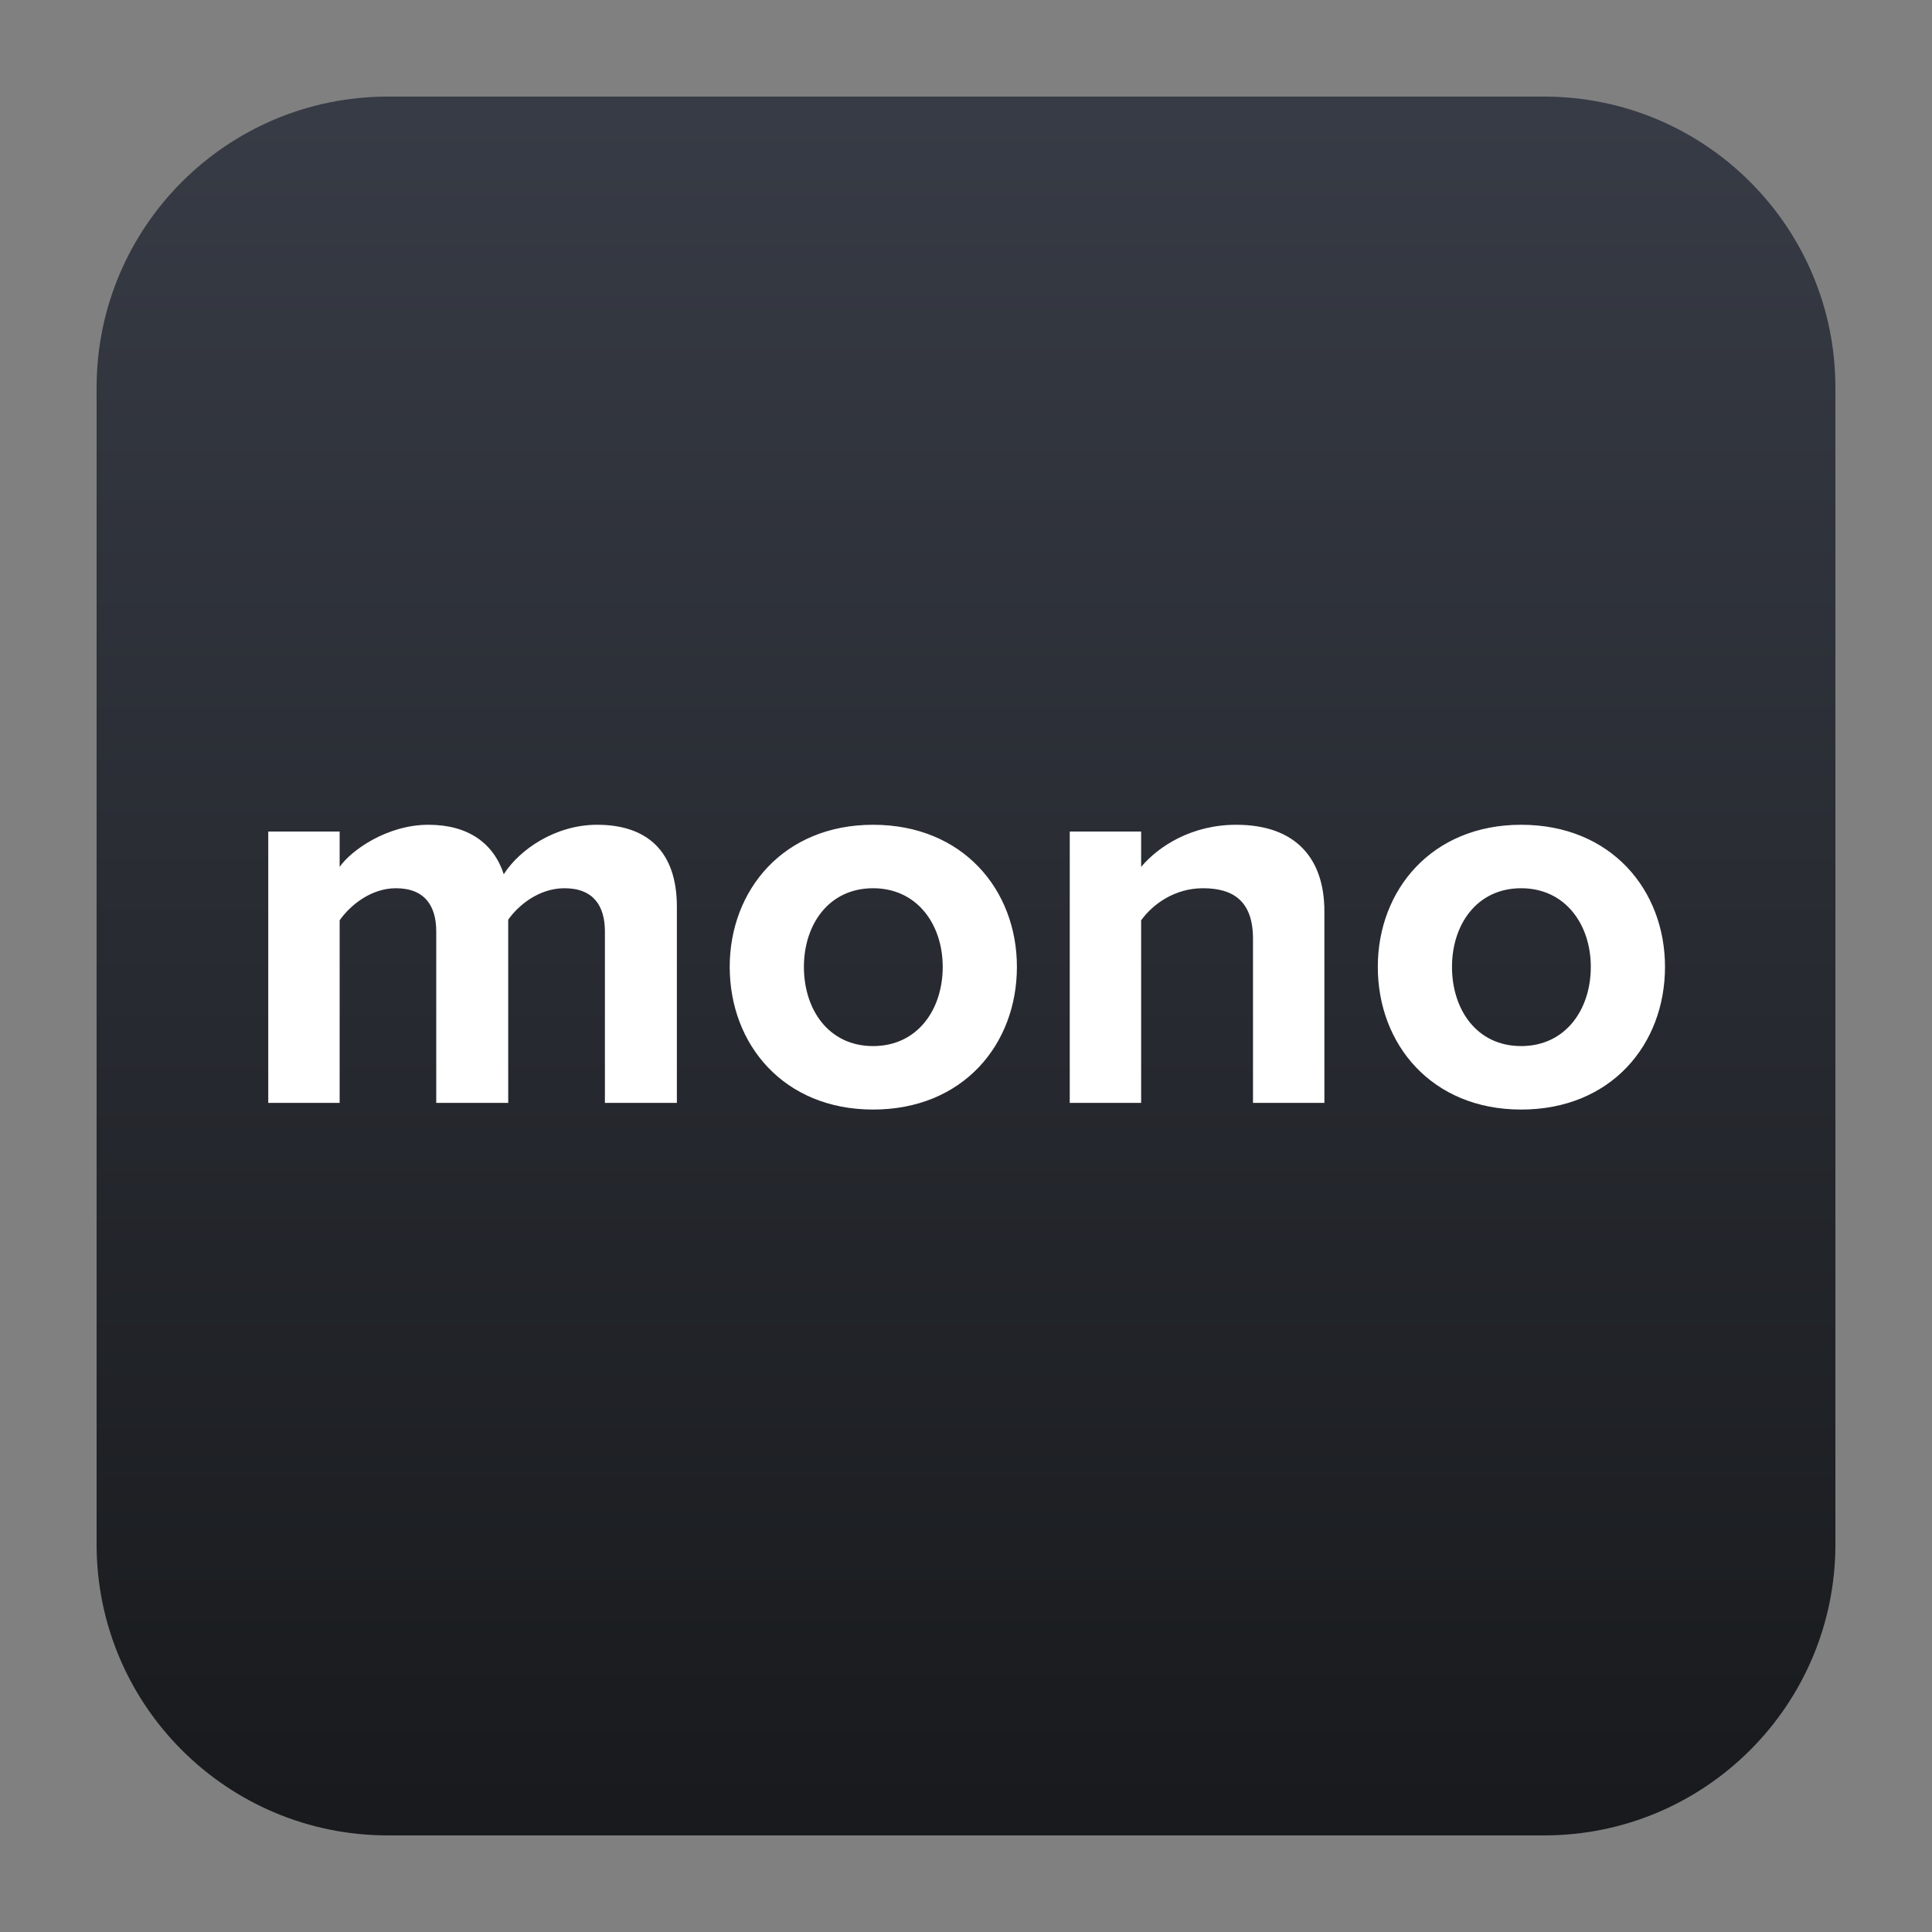 <svg width="20" height="20" viewBox="0 0 20 20" fill="none" xmlns="http://www.w3.org/2000/svg">
<rect x="0" y="0" width="20" height="20" fill="#808080" stroke="none"/>
<path d="M15.985 1H4.015C2.35 1 1 2.349 1 4.013V15.987C1 17.651 2.35 19 4.015 19H15.985C17.65 19 19 17.651 19 15.987V4.013C19 2.349 17.65 1 15.985 1Z" fill="url(#paint0_linear_8142_520)"/>
<path d="M7.007 11.417V9.387C7.007 8.811 6.698 8.538 6.181 8.538C5.75 8.538 5.378 8.794 5.215 9.05C5.11 8.73 4.848 8.538 4.435 8.538C4.004 8.538 3.632 8.806 3.516 8.974V8.608H2.777V11.417H3.516V9.527C3.626 9.37 3.842 9.195 4.098 9.195C4.4 9.195 4.516 9.381 4.516 9.643V11.417H5.261V9.521C5.366 9.37 5.581 9.195 5.843 9.195C6.146 9.195 6.262 9.381 6.262 9.643V11.417L7.007 11.417ZM9.038 11.486C8.113 11.486 7.554 10.812 7.554 10.009C7.554 9.213 8.113 8.538 9.038 8.538C9.969 8.538 10.527 9.213 10.527 10.009C10.527 10.812 9.969 11.486 9.038 11.486ZM9.038 10.829C9.498 10.829 9.759 10.451 9.759 10.009C9.759 9.573 9.497 9.195 9.038 9.195C8.578 9.195 8.322 9.573 8.322 10.009C8.322 10.451 8.578 10.829 9.038 10.829ZM13.71 11.417V9.434C13.71 8.887 13.414 8.538 12.797 8.538C12.337 8.538 11.994 8.759 11.813 8.974V8.608H11.074V11.417H11.813V9.527C11.935 9.358 12.162 9.195 12.453 9.195C12.768 9.195 12.971 9.329 12.971 9.719V11.417H13.71ZM15.747 11.486C14.822 11.486 14.263 10.812 14.263 10.009C14.263 9.213 14.822 8.538 15.747 8.538C16.678 8.538 17.236 9.213 17.236 10.009C17.236 10.812 16.678 11.486 15.747 11.486ZM15.747 10.829C16.206 10.829 16.468 10.451 16.468 10.009C16.468 9.573 16.206 9.195 15.747 9.195C15.287 9.195 15.031 9.573 15.031 10.009C15.031 10.451 15.287 10.829 15.747 10.829Z" fill="white"/>
<defs>
<linearGradient id="paint0_linear_8142_520" x1="10.209" y1="1.214" x2="10.209" y2="18.749" gradientUnits="userSpaceOnUse">
<stop stop-color="#373B45"/>
<stop offset="1" stop-color="#181A1D"/>
</linearGradient>
</defs>
</svg>
